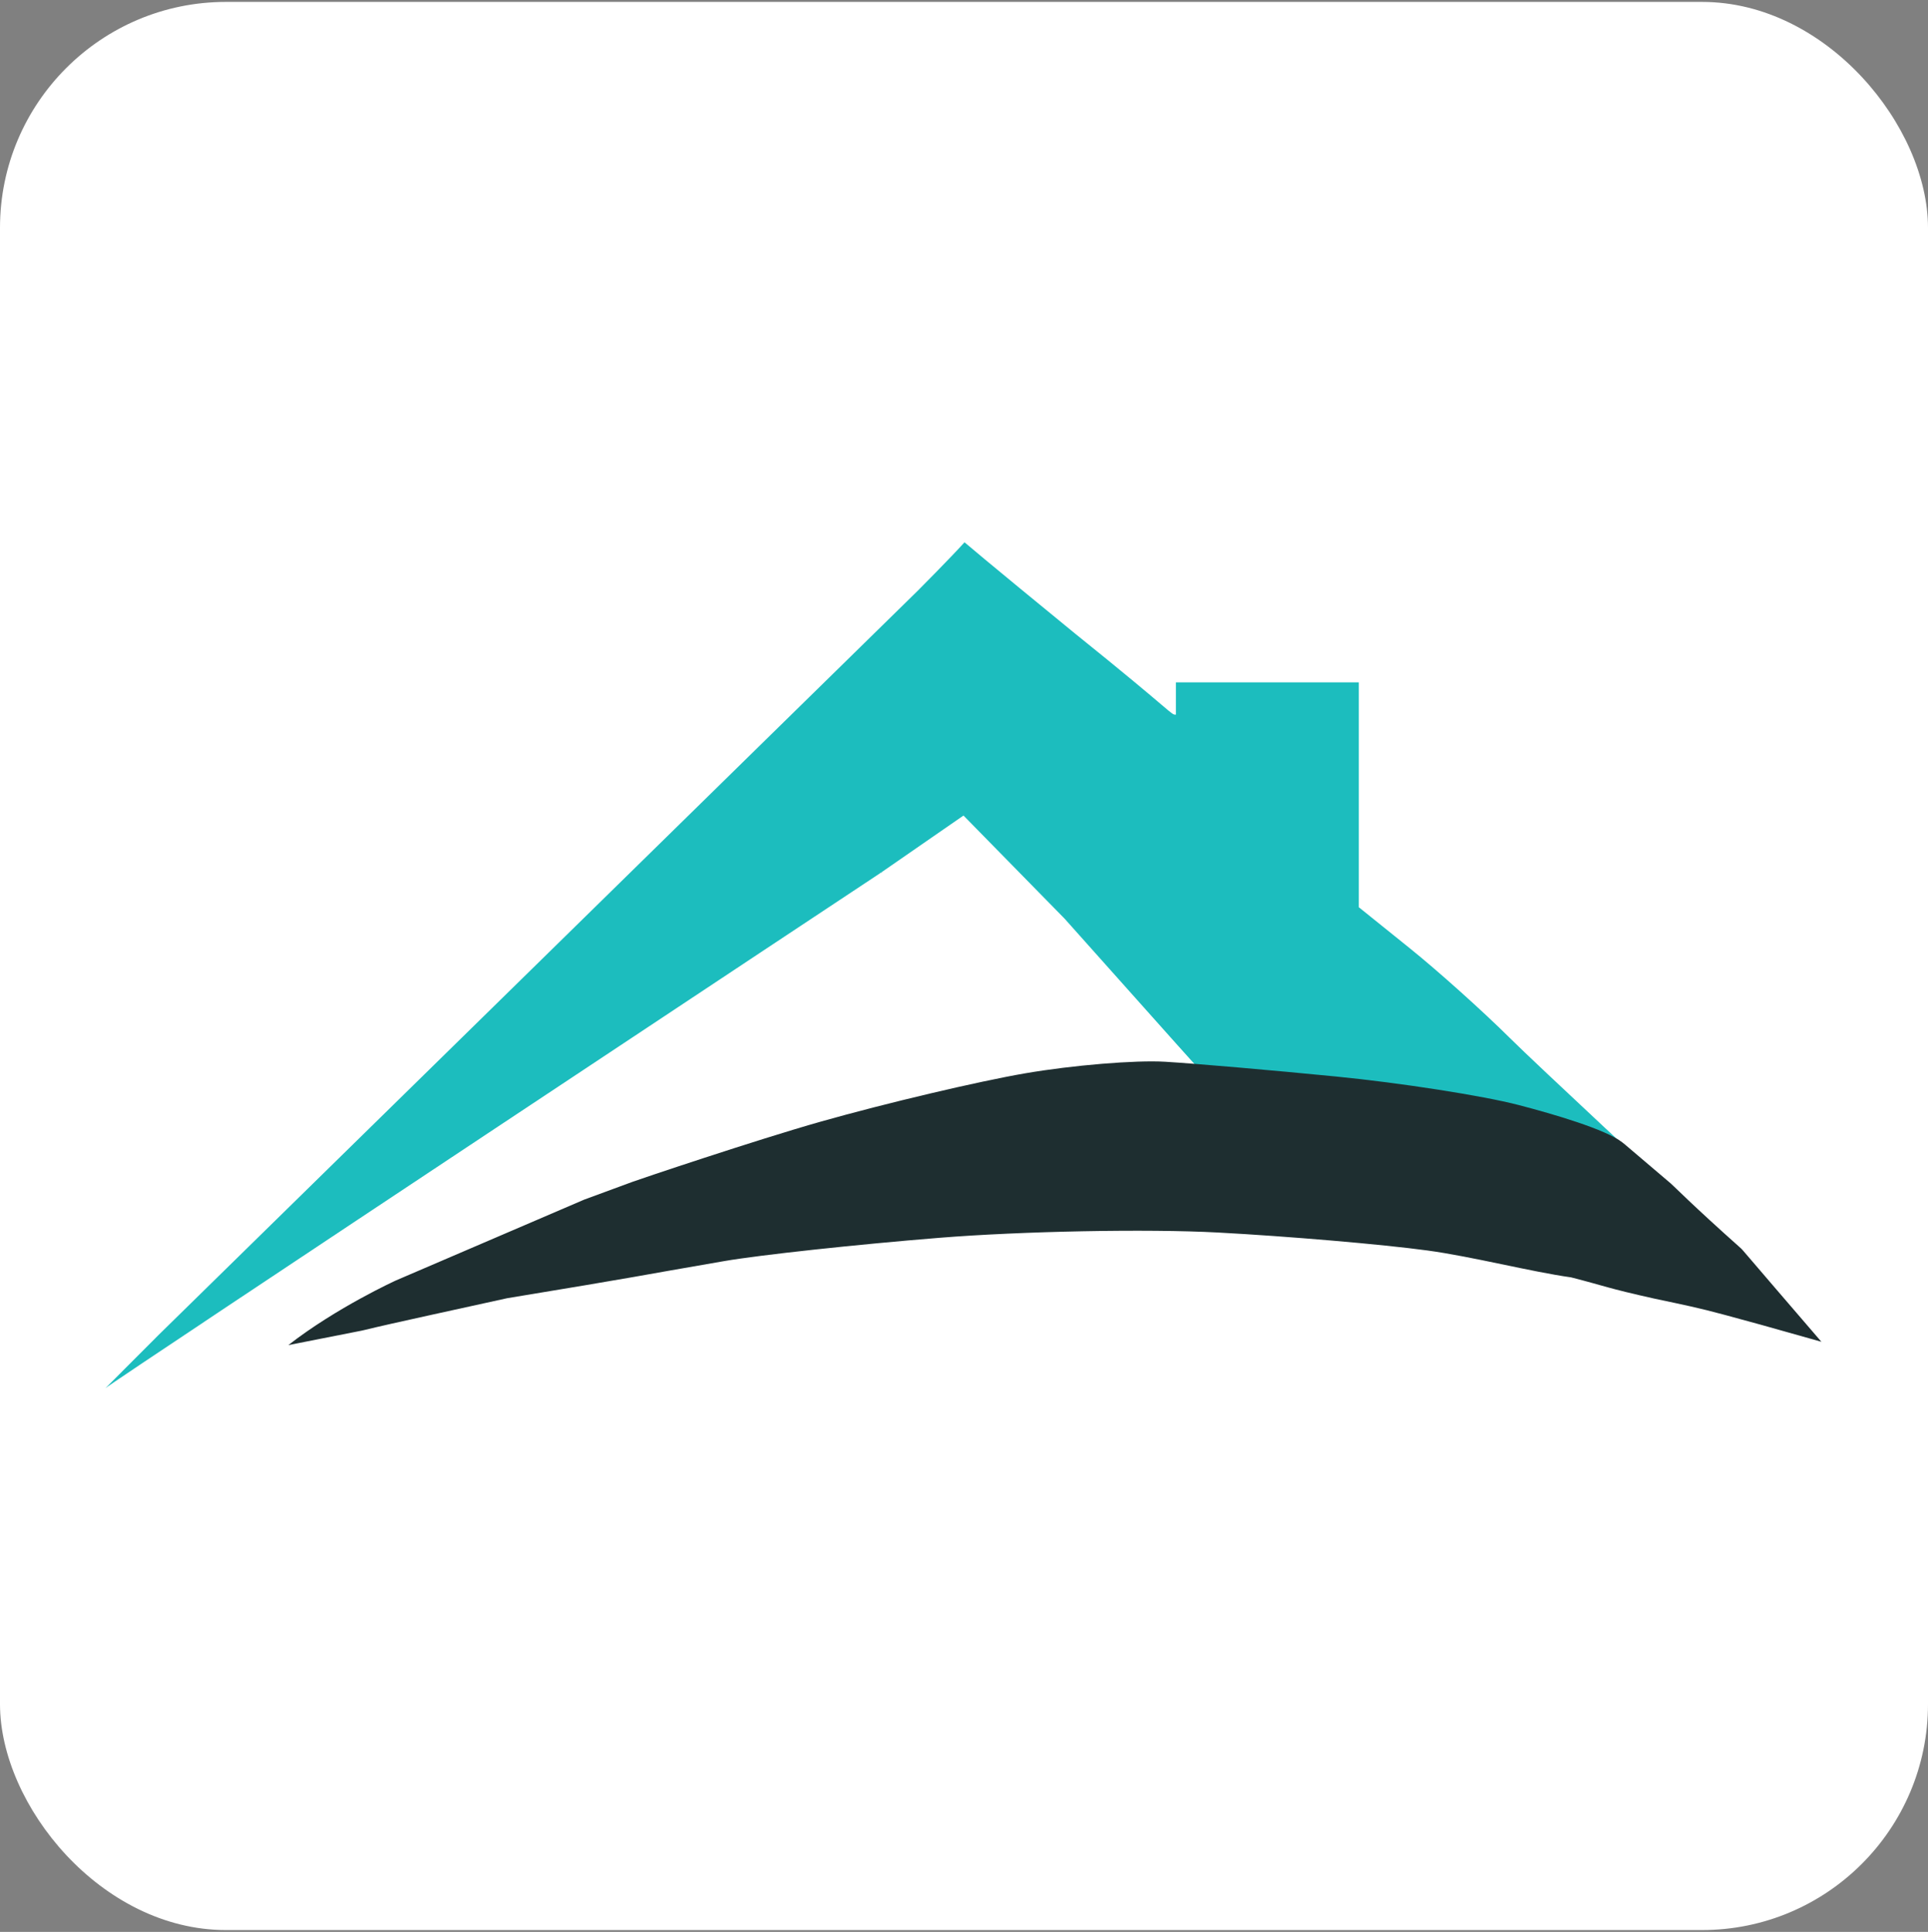 <svg width="512" height="513" viewBox="0 0 512 513" fill="none" xmlns="http://www.w3.org/2000/svg">
<rect x="0" y="0" width="512" height="513" fill="#808080" stroke="none"/>
<rect y="0.508" width="512" height="512" rx="60" fill="white"/>
<path fill-rule="evenodd" clip-rule="evenodd" d="M243.702 156.876L42.285 354.316C42.285 354.316 29.429 367.192 28 368.623C29.429 367.192 233.863 231.78 233.863 231.78C233.863 231.894 235.131 231.274 233.863 231.78C233.445 232.057 233.863 231.634 233.863 231.78L255.867 216.56L282.714 243.941L312.269 277.048L318.541 284.031L445.119 317.108C445.119 317.108 408.064 282.7 400.939 275.615C393.811 268.533 381.871 257.825 374.409 251.819L360.838 240.897V212.474L360.838 181.199H337.982C322.147 181.199 315.127 181.199 312.27 181.199C312.27 182.629 312.269 188.002 312.269 189.775C310.841 189.775 312.27 189.774 285.551 168.285C282.308 165.676 259.416 146.853 256.139 144C252.273 148.283 243.702 156.876 243.702 156.876Z" fill="#1CBDBE"/>
<path fill-rule="evenodd" clip-rule="evenodd" d="M272.272 285.007C259.701 287.167 235.274 292.936 217.989 297.829C200.704 302.722 169.42 313.27 167.992 313.816C167.192 314.121 155.135 318.551 155.135 318.551L105.138 340.012C105.138 340.012 89.424 347.166 76.569 357.181C96.827 353.16 95.64 353.454 96.827 353.16C103.709 351.458 123.708 347.166 134.682 344.728C149.073 342.361 164.063 339.846 167.992 339.134C171.92 338.424 182.848 336.51 192.276 334.879C201.704 333.248 227.417 330.464 249.416 328.692C271.414 326.921 304.681 326.286 323.34 327.279C342.002 328.274 367.072 330.421 379.051 332.052C391.033 333.68 406.55 337.697 417.218 339.191C426.226 341.489 426.548 341.989 439.405 344.851C447.307 346.528 450.943 347.244 457.975 349.143C466.546 351.458 466.546 351.458 483.688 356.296C462.26 331.428 462.891 331.989 462.26 331.428C449.404 319.982 444.525 314.967 443.69 314.259C430.834 303.36 432.262 304.496 430.834 303.36C426.548 299.952 412.692 295.869 403.207 293.408C393.742 290.95 371.98 287.556 354.847 285.865C337.714 284.177 317.269 282.408 309.412 281.936C301.556 281.464 284.842 282.846 272.272 285.007Z" fill="#1E2E30"/>
</svg>
